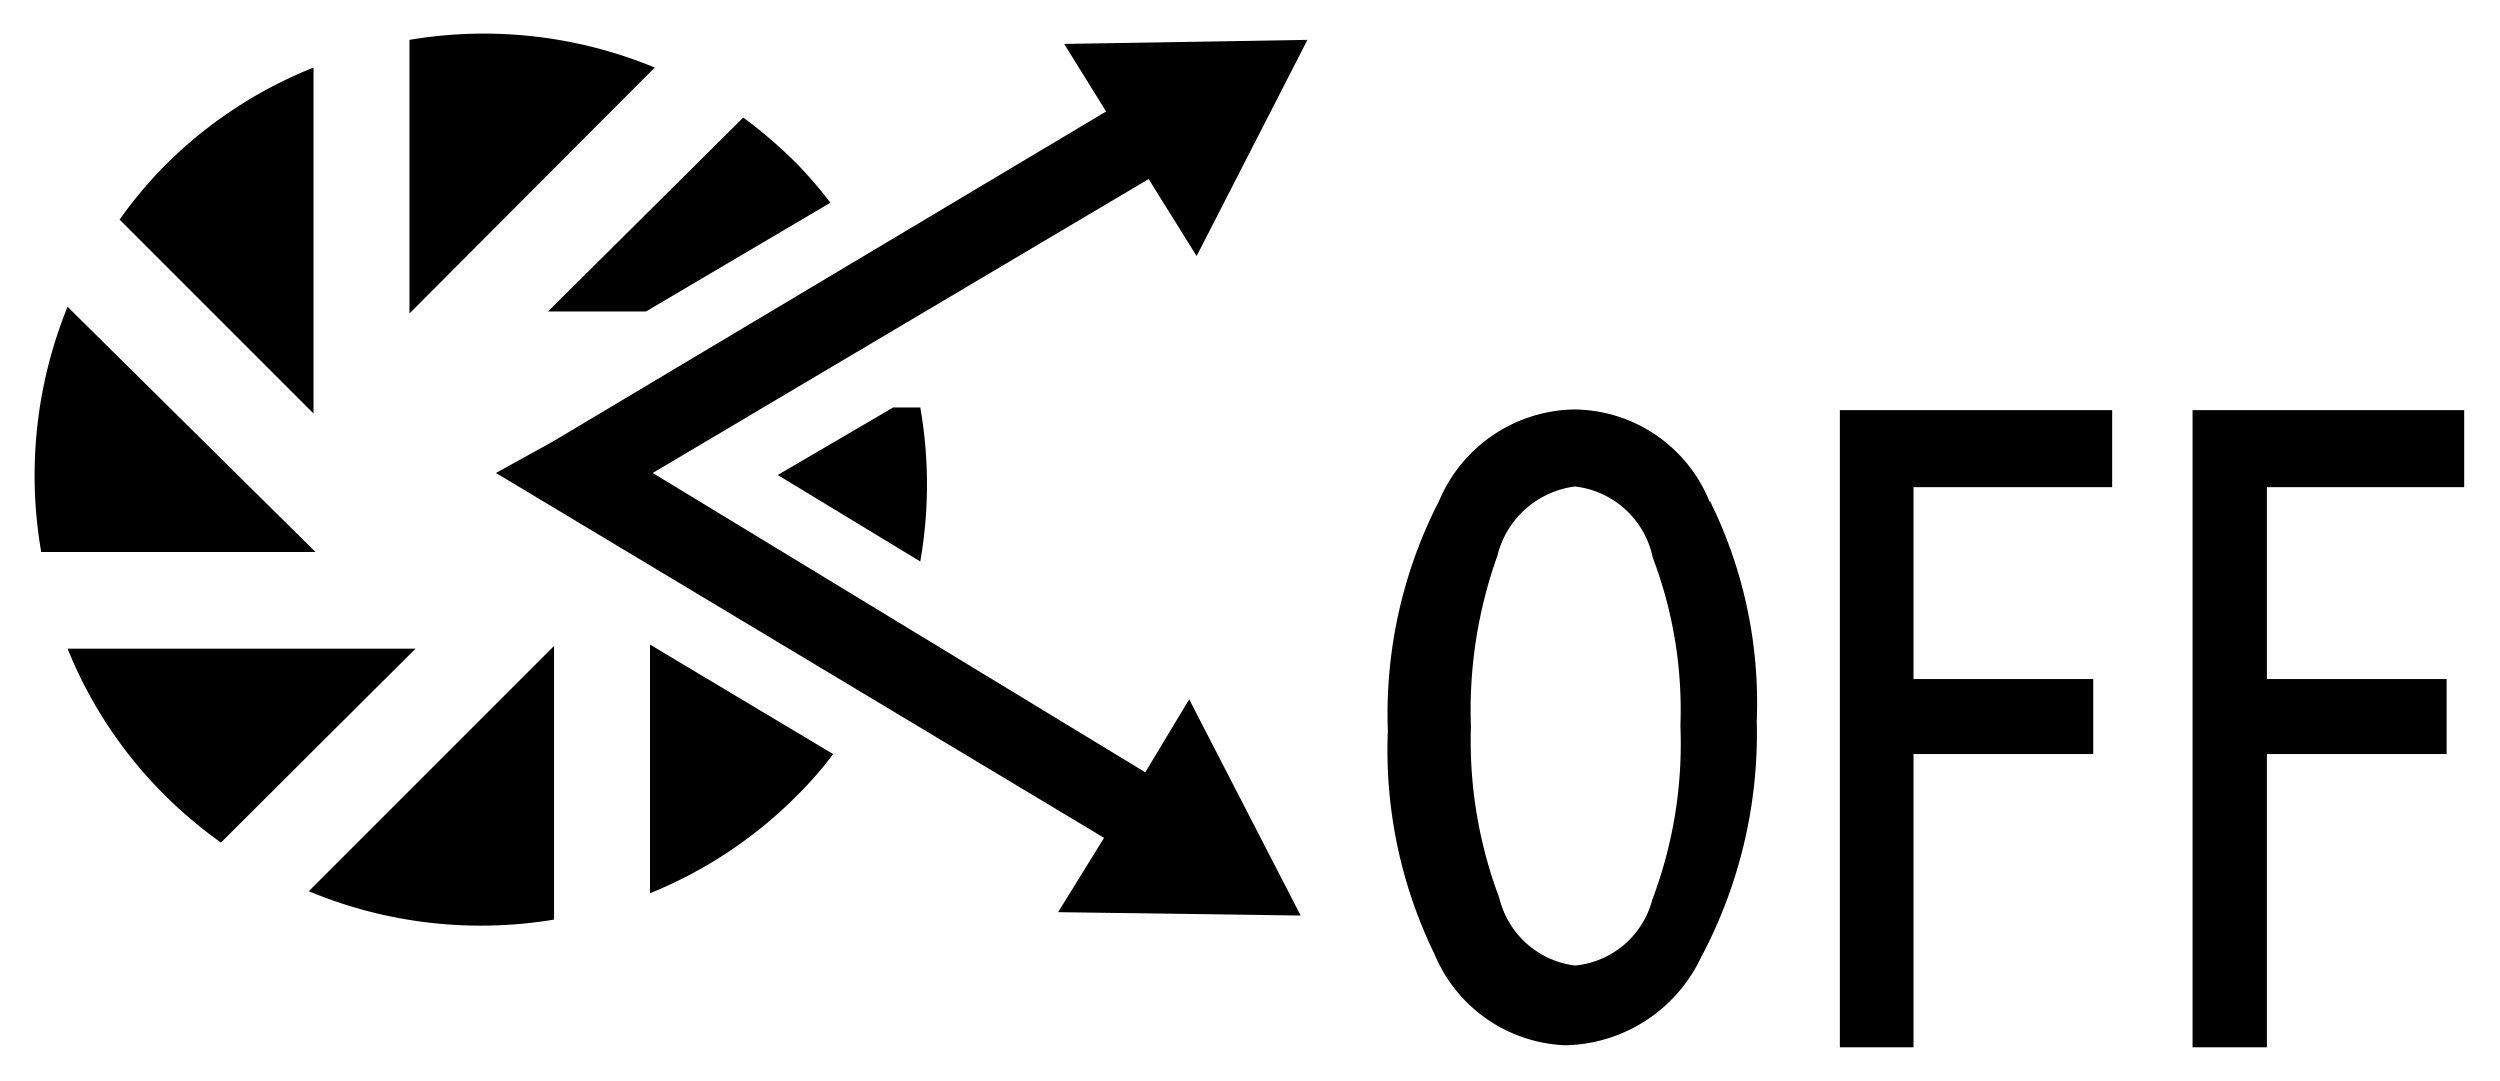 <svg id="レイヤー_1" data-name="レイヤー 1" xmlns="http://www.w3.org/2000/svg" width="37" height="16" viewBox="0 0 37 16">
  <defs>
    <style>
      .cls-1 {
        fill: none;
      }
    </style>
  </defs>
  <title>icon_raw-diffraction</title>
  <g>
    <polyline points="31.26 6.07 27.23 6.07 27.23 15.5 28.32 15.5 28.32 11.16 30.98 11.16 30.98 10.05 28.32 10.05 28.32 7.21 31.26 7.21 31.26 6.07"/>
    <polyline points="36.47 6.07 32.45 6.07 32.45 15.5 33.55 15.5 33.55 11.16 36.21 11.16 36.21 10.05 33.55 10.05 33.55 7.21 36.47 7.21 36.47 6.07"/>
    <path d="M24.46,13.29a1.31,1.31,0,0,1-1.15,1h0a1.32,1.32,0,0,1-1.12-1,6.58,6.58,0,0,1-.42-2.54,6.75,6.75,0,0,1,.39-2.52A1.36,1.36,0,0,1,23.31,7.2a1.33,1.33,0,0,1,1.15,1.05,6.35,6.35,0,0,1,.41,2.49,6.53,6.53,0,0,1-.41,2.56h0ZM25.3,7.42a2.18,2.18,0,0,0-2-1.36,2.21,2.21,0,0,0-2,1.35,6.9,6.9,0,0,0-.76,3.41,6.89,6.89,0,0,0,.69,3.3,2.19,2.19,0,0,0,1.94,1.35h0a2.27,2.27,0,0,0,2-1.29A7.06,7.06,0,0,0,26,10.67a6.74,6.74,0,0,0-.69-3.25"/>
    <path d="M8.2,13.61V9.56L4.57,13.19A6.61,6.61,0,0,0,8.2,13.61Z"/>
    <path d="M9.62,13.22a6.52,6.52,0,0,0,2.18-1.45,5.39,5.39,0,0,0,.53-0.61L9.62,9.54v3.68Z"/>
    <path d="M1,4.54A6.63,6.63,0,0,0,.61,8.17H4.67Z"/>
    <path d="M11.8,2.43A6.8,6.8,0,0,0,11,1.74L8.11,4.61H9.56L12.29,3A6.43,6.43,0,0,0,11.8,2.43Z"/>
    <path d="M1,9.6a6.46,6.46,0,0,0,1.45,2.18,6.57,6.57,0,0,0,.82.69L6.15,9.6H1Z"/>
    <path d="M6.06,0.59V4.64L9.69,1A6.61,6.61,0,0,0,6.06.59Z"/>
    <path d="M4.64,1A6.51,6.51,0,0,0,2.46,2.43a6.43,6.43,0,0,0-.69.82L4.64,6.12V1Z"/>
    <path d="M13.62,8.31a6.6,6.6,0,0,0,0-2.28h-0.4l-1.71,1Z"/>
    <path d="M16.95,11.43L9.66,7,17,2.65l0.71,1.14,1.64-3.2-3.6.06,0.62,1L8.19,6.53,7.34,7l9,5.4L15.66,13.5l3.59,0.05-1.65-3.2Z"/>
  </g>
  <rect class="cls-1" width="37" height="16"/>
</svg>
